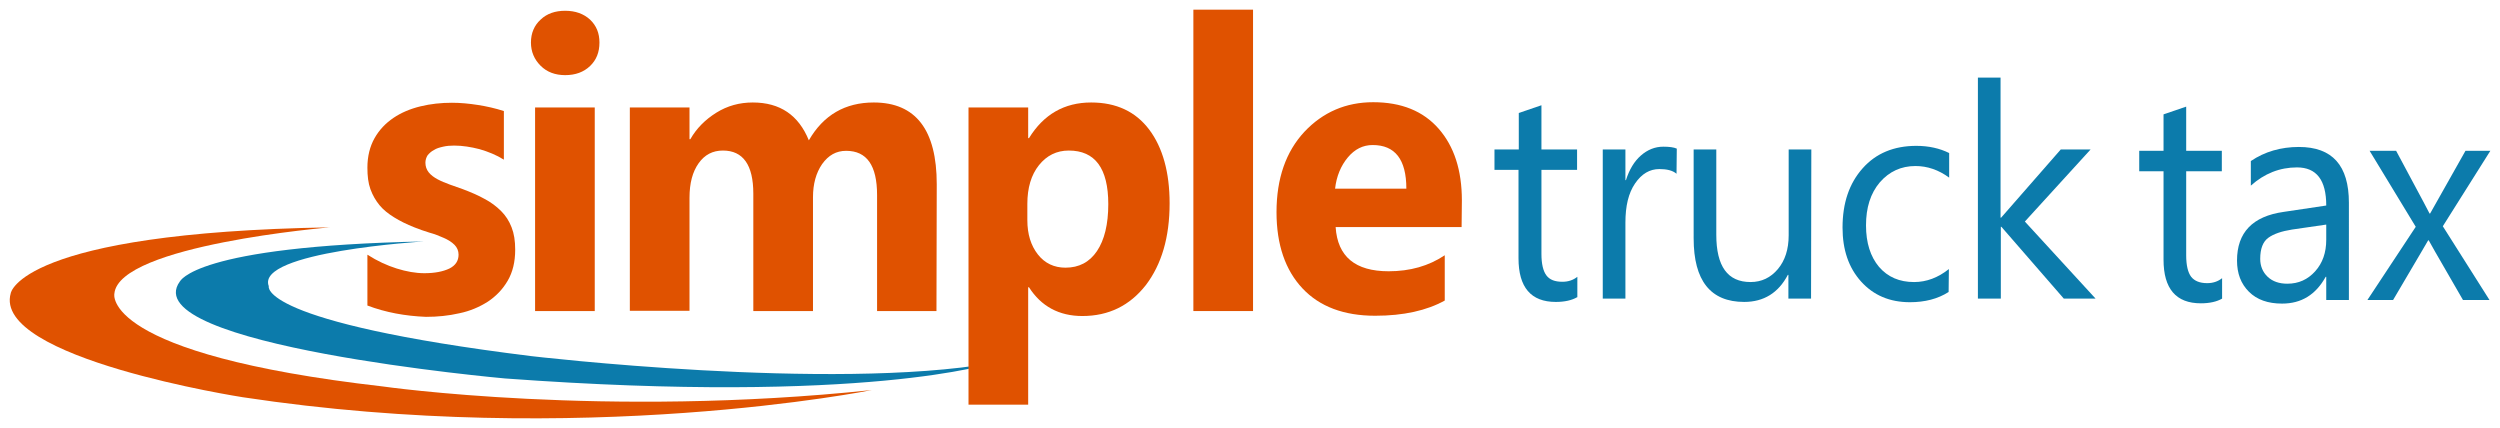 <?xml version="1.0" encoding="utf-8"?>
<!-- Generator: Adobe Illustrator 25.4.0, SVG Export Plug-In . SVG Version: 6.00 Build 0)  -->
<svg version="1.1" id="Layer_1" xmlns="http://www.w3.org/2000/svg" xmlns:xlink="http://www.w3.org/1999/xlink" x="0px" y="0px"
	 viewBox="0 0 905 155" style="enable-background:new 0 0 905 155;" xml:space="preserve">
<style type="text/css">
	.st0{fill:#E05200;}
	.st1{fill:#0C7BAB;}
</style>
<g>
	<path class="st0" d="M119.4,82.3c0,0-76.4,6.4-78,24c0,0-5.1,21.9,97.2,33.6c0,0,80.4,11.5,177,1.3c0,0-105.1,21.2-227.7,2.6
		c0,0-90.9-14.1-84-37.7C3.9,106.2,7.1,84.2,119.4,82.3z"/>
	<path class="st1" d="M153.5,87.4c0,0-61.1,3.7-56.2,16.2c0,0-4.2,13,94.9,25.3c0,0,108.6,12.8,167.2,2.5c0,0-45.9,15.2-176.6,5.6
		c0,0-134.4-12-117.7-35.1C65.3,101.9,69.9,89.1,153.5,87.4z"/>
	<g>
		<path class="st0" d="M133,110.6V92.2c3.6,2.3,7.1,3.9,10.6,5c3.5,1.1,6.9,1.7,10,1.7c3.8,0,6.8-0.6,9.1-1.7c2.2-1.1,3.3-2.8,3.3-5
			c0-1.4-0.5-2.6-1.5-3.6c-1-1-2.3-1.8-3.9-2.5c-1.6-0.7-3.3-1.4-5.2-1.9c-1.9-0.6-3.7-1.2-5.4-1.9c-2.8-1.1-5.2-2.3-7.3-3.6
			c-2.1-1.3-3.9-2.7-5.3-4.4c-1.4-1.7-2.5-3.6-3.3-5.8s-1.1-4.8-1.1-7.8c0-4.1,0.9-7.7,2.6-10.7c1.7-3,4-5.4,6.8-7.3
			c2.8-1.9,6.1-3.3,9.8-4.2c3.7-0.9,7.5-1.3,11.4-1.3c3.1,0,6.2,0.3,9.4,0.8c3.2,0.5,6.3,1.2,9.4,2.2v17.6c-2.7-1.7-5.7-2.9-8.8-3.8
			c-3.1-0.8-6.2-1.3-9.2-1.3c-1.4,0-2.7,0.1-4,0.4s-2.4,0.6-3.3,1.2c-1,0.5-1.7,1.2-2.3,1.9c-0.5,0.8-0.8,1.7-0.8,2.7
			c0,1.3,0.4,2.5,1.2,3.5c0.8,1,1.9,1.8,3.2,2.5c1.3,0.7,2.8,1.3,4.4,1.9c1.6,0.6,3.2,1.1,4.8,1.7c2.9,1.1,5.5,2.2,7.8,3.5
			c2.3,1.2,4.3,2.7,6,4.4c1.7,1.7,2.9,3.6,3.8,5.9c0.9,2.3,1.3,4.9,1.3,8.1c0,4.4-0.9,8.1-2.7,11.2s-4.2,5.6-7.2,7.6
			c-3,1.9-6.4,3.4-10.3,4.2c-3.9,0.9-7.9,1.3-12.1,1.3C146.7,114.4,139.6,113.1,133,110.6z"/>
		<path class="st0" d="M204.6,27.2c-3.6,0-6.6-1.1-8.9-3.4c-2.3-2.3-3.5-5.1-3.5-8.4c0-3.4,1.2-6.2,3.5-8.3c2.3-2.2,5.3-3.2,8.9-3.2
			c3.7,0,6.7,1.1,9,3.2c2.3,2.2,3.4,4.9,3.4,8.3c0,3.5-1.1,6.3-3.4,8.5C211.3,26.1,208.3,27.2,204.6,27.2z M215.3,112.6h-21.6V38.9
			h21.6V112.6z"/>
		<path class="st0" d="M339,112.6h-21.5v-42c0-10.7-3.7-16-11.2-16c-3.6,0-6.4,1.6-8.7,4.8c-2.2,3.2-3.3,7.2-3.3,12v41.2h-21.6V70.1
			c0-10.4-3.7-15.6-11-15.6c-3.7,0-6.6,1.5-8.8,4.6c-2.2,3.1-3.3,7.2-3.3,12.5v40.9H228V38.9h21.6v11.5h0.3c2.2-3.9,5.4-7.1,9.4-9.6
			c4-2.5,8.4-3.7,13.2-3.7c9.9,0,16.6,4.6,20.3,13.7c5.3-9.2,13.2-13.7,23.5-13.7c15.2,0,22.8,9.9,22.8,29.6L339,112.6L339,112.6z"
			/>
		<path class="st0" d="M372.5,104h-0.3v42.5h-21.6V38.9h21.6V50h0.3c5.3-8.6,12.8-12.9,22.5-12.9c9.1,0,16.1,3.3,21,9.8
			c4.9,6.5,7.4,15.5,7.4,26.7c0,12.3-2.9,22.1-8.6,29.6c-5.8,7.4-13.4,11.2-23,11.2C383.4,114.4,376.9,110.9,372.5,104z M371.9,73.8
			v5.9c0,5.1,1.3,9.2,3.8,12.4c2.5,3.2,5.9,4.8,10,4.8c4.9,0,8.7-2,11.4-6c2.7-4,4.1-9.7,4.1-17c0-13-4.8-19.4-14.3-19.4
			c-4.4,0-8,1.8-10.8,5.3C373.3,63.3,371.9,68,371.9,73.8z"/>
		<path class="st0" d="M453.5,112.6H432V3.5h21.6V112.6z"/>
		<path class="st0" d="M529.1,82.2h-45.6c0.7,10.7,7.1,16,19.2,16c7.7,0,14.5-1.9,20.3-5.8v16.4c-6.5,3.6-14.9,5.5-25.2,5.5
			c-11.3,0-20.1-3.3-26.3-9.9c-6.2-6.6-9.4-15.8-9.4-27.6c0-12.2,3.4-21.9,10.1-29.1c6.7-7.1,15-10.7,24.9-10.7
			c10.2,0,18.1,3.2,23.7,9.6c5.6,6.4,8.4,15,8.4,26L529.1,82.2L529.1,82.2z M509.1,68.3c0-10.6-4.1-15.8-12.2-15.8
			c-3.5,0-6.5,1.5-9,4.5c-2.5,3-4.1,6.8-4.6,11.3H509.1z"/>
	</g>
	<g>
		<path class="st1" d="M570.9,107.6c-1.9,1.1-4.5,1.7-7.7,1.7c-9,0-13.5-5.3-13.5-15.8v-32H541v-7.4h8.8V40.9l8.2-2.8v16h12.9v7.4
			H558v30.4c0,3.6,0.6,6.2,1.8,7.8c1.2,1.6,3.1,2.3,5.8,2.3c2.1,0,3.9-0.6,5.4-1.8V107.6z"/>
		<path class="st1" d="M606.9,62.9c-1.4-1.2-3.5-1.7-6.2-1.7c-3.5,0-6.4,1.7-8.8,5.2c-2.4,3.5-3.5,8.2-3.5,14.2v27.5h-8.2v-54h8.2
			v11.1h0.2c1.2-3.8,3-6.8,5.4-8.9c2.4-2.1,5.1-3.2,8.1-3.2c2.1,0,3.8,0.2,4.9,0.7L606.9,62.9L606.9,62.9z"/>
		<path class="st1" d="M655.6,108.1h-8.2v-8.6h-0.2c-3.4,6.5-8.7,9.8-15.8,9.8c-12.2,0-18.3-7.7-18.3-23V54.1h8.2V85
			c0,11.4,4.1,17.1,12.4,17.1c4,0,7.3-1.6,9.9-4.7c2.6-3.1,3.9-7.2,3.9-12.2V54.1h8.2L655.6,108.1L655.6,108.1z"/>
		<path class="st1" d="M705.4,105.7c-3.9,2.5-8.6,3.7-14,3.7c-7.3,0-13.2-2.5-17.7-7.5c-4.5-5-6.7-11.5-6.7-19.5
			c0-8.9,2.4-16,7.3-21.5c4.8-5.4,11.3-8.1,19.4-8.1c4.5,0,8.5,0.9,11.9,2.6v8.9c-3.8-2.8-7.9-4.2-12.2-4.2c-5.2,0-9.5,2-12.9,5.9
			c-3.4,4-5,9.2-5,15.6c0,6.3,1.6,11.3,4.7,15c3.2,3.7,7.4,5.5,12.7,5.5c4.5,0,8.7-1.6,12.6-4.7L705.4,105.7L705.4,105.7z"/>
		<path class="st1" d="M758.6,108.1h-11.5l-22.6-26h-0.2v26H716v-80h8.2v50.7h0.2L746,54.1h10.8L733,80.2L758.6,108.1z"/>
	</g>
	<g>
		<path class="st1" d="M804.4,108.1c-1.9,1.1-4.5,1.7-7.7,1.7c-9,0-13.5-5.3-13.5-15.8V62h-8.8v-7.4h8.8V41.4l8.2-2.8v16h12.9V62
			h-12.9v30.4c0,3.6,0.6,6.2,1.8,7.8c1.2,1.5,3.1,2.3,5.8,2.3c2.1,0,3.9-0.6,5.4-1.8V108.1z"/>
		<path class="st1" d="M850.3,108.6h-8.2v-8.4h-0.2c-3.6,6.5-8.8,9.7-15.8,9.7c-5.1,0-9.1-1.4-12-4.3c-2.9-2.9-4.3-6.6-4.3-11.3
			c0-10.1,5.6-16,16.9-17.6l15.4-2.3c0-9.2-3.5-13.8-10.6-13.8c-6.2,0-11.8,2.2-16.7,6.6v-8.9c5-3.4,10.9-5.1,17.4-5.1
			c12.1,0,18.1,6.7,18.1,20.2L850.3,108.6L850.3,108.6z M842.1,81.3l-12.4,1.8c-3.8,0.6-6.7,1.6-8.6,3c-1.9,1.4-2.9,3.9-2.9,7.6
			c0,2.6,0.9,4.8,2.7,6.5c1.8,1.7,4.2,2.5,7.1,2.5c4.1,0,7.4-1.5,10.1-4.5c2.7-3,4-6.8,4-11.4L842.1,81.3L842.1,81.3z"/>
		<path class="st1" d="M901.5,54.6l-17.2,27.3l16.9,26.7h-9.6l-10.1-17.5c-0.6-1.1-1.4-2.5-2.3-4.1h-0.2c-0.2,0.3-1,1.7-2.4,4.1
			l-10.3,17.5H857l17.5-26.5l-16.7-27.5h9.6l9.9,18.5c0.7,1.4,1.5,2.8,2.2,4.2h0.2l12.8-22.7L901.5,54.6L901.5,54.6z"/>
	</g>
</g>
</svg>
